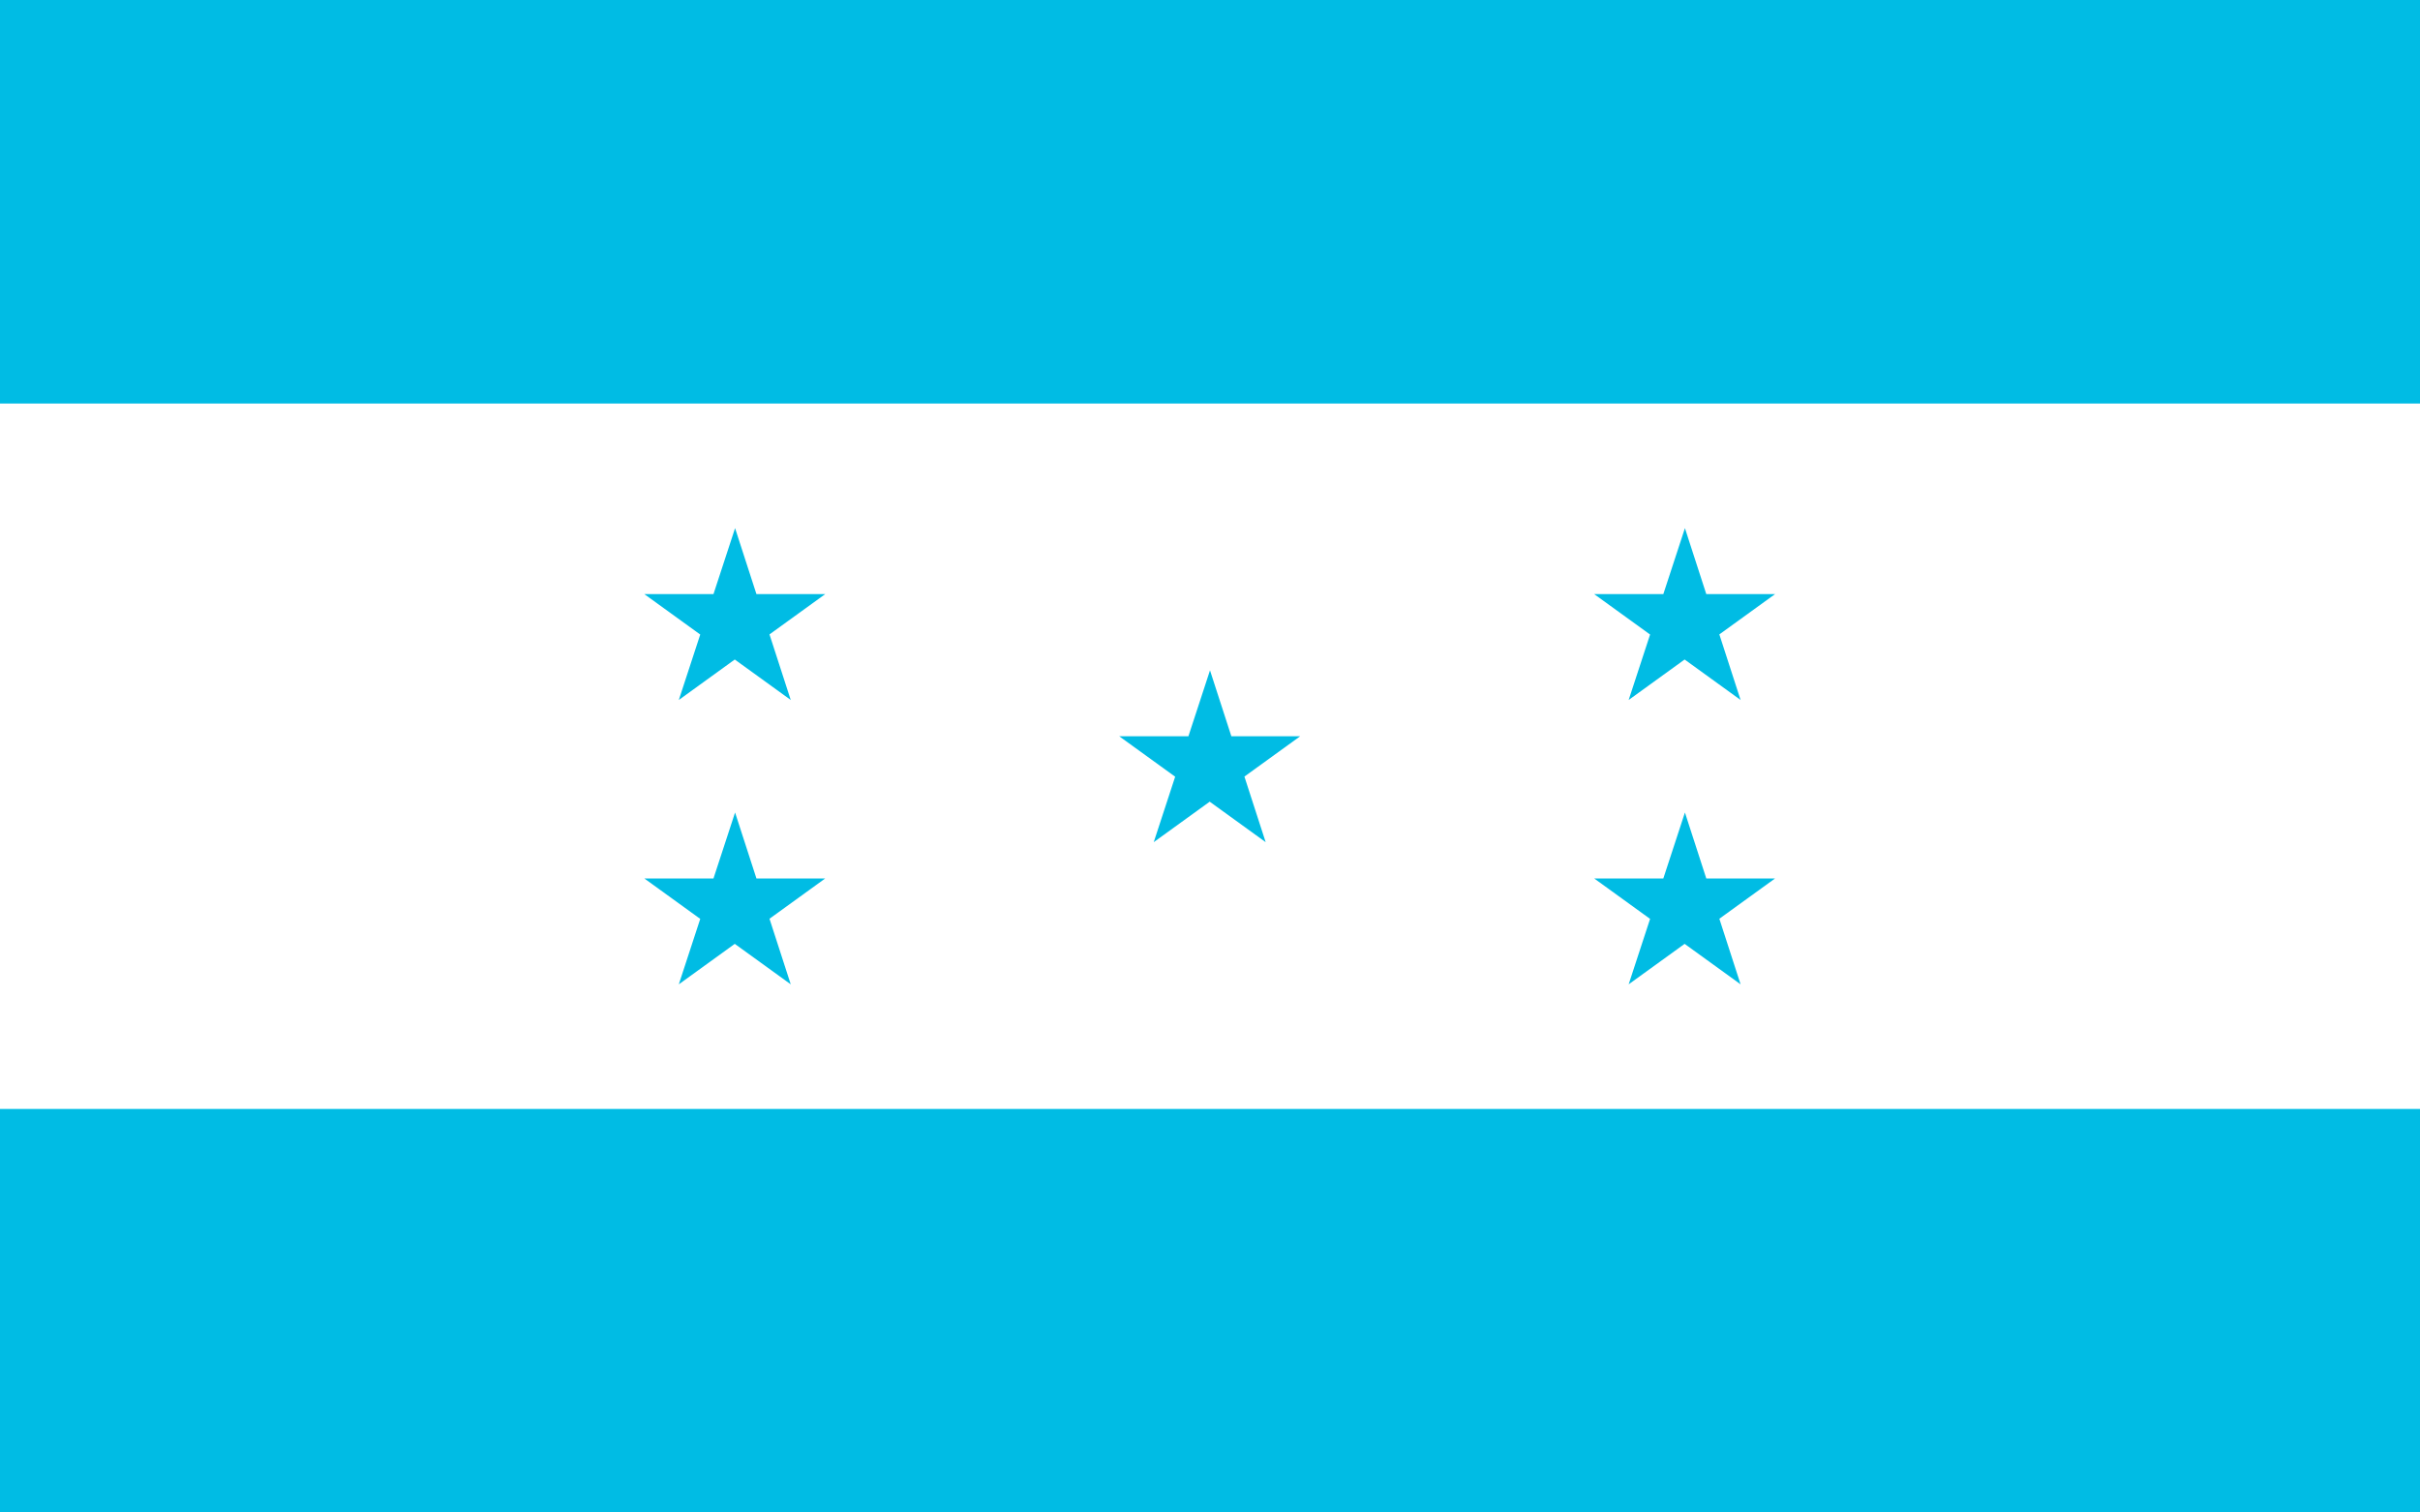 <svg xmlns="http://www.w3.org/2000/svg" xmlns:xlink="http://www.w3.org/1999/xlink" id="Capa_1" x="0px" y="0px" viewBox="0 0 400 250" style="enable-background:new 0 0 400 250;" xml:space="preserve"><style type="text/css">	.st0{fill:#FFFFFF;}	.st1{fill:#00BCE4;}</style><path class="st0" d="M0,0h400v250H0V0z"></path><rect class="st1" width="400" height="66.7"></rect><rect y="183.3" class="st1" width="400" height="66.7"></rect><path id="s" class="st1" d="M121.5,87.3l9.2,28.4l-24.2-17.5h29.9l-24.2,17.5L121.5,87.3z"></path><g>	<path id="s_1_" class="st1" d="M121.5,134.3l9.2,28.4l-24.2-17.5h29.9l-24.2,17.5L121.5,134.3z"></path></g><g>	<g id="g_1_">		<path id="s_3_" class="st1" d="M278.5,87.3l9.2,28.4l-24.2-17.5h29.9l-24.2,17.5L278.5,87.3z"></path>		<g>			<path id="s_4_" class="st1" d="M278.5,134.3l9.2,28.4l-24.2-17.5h29.9l-24.2,17.5L278.5,134.3z"></path>		</g>	</g></g><g>	<path id="s_2_" class="st1" d="M200,110.8l9.2,28.4l-24.2-17.5h29.9l-24.2,17.5L200,110.8z"></path></g></svg>
